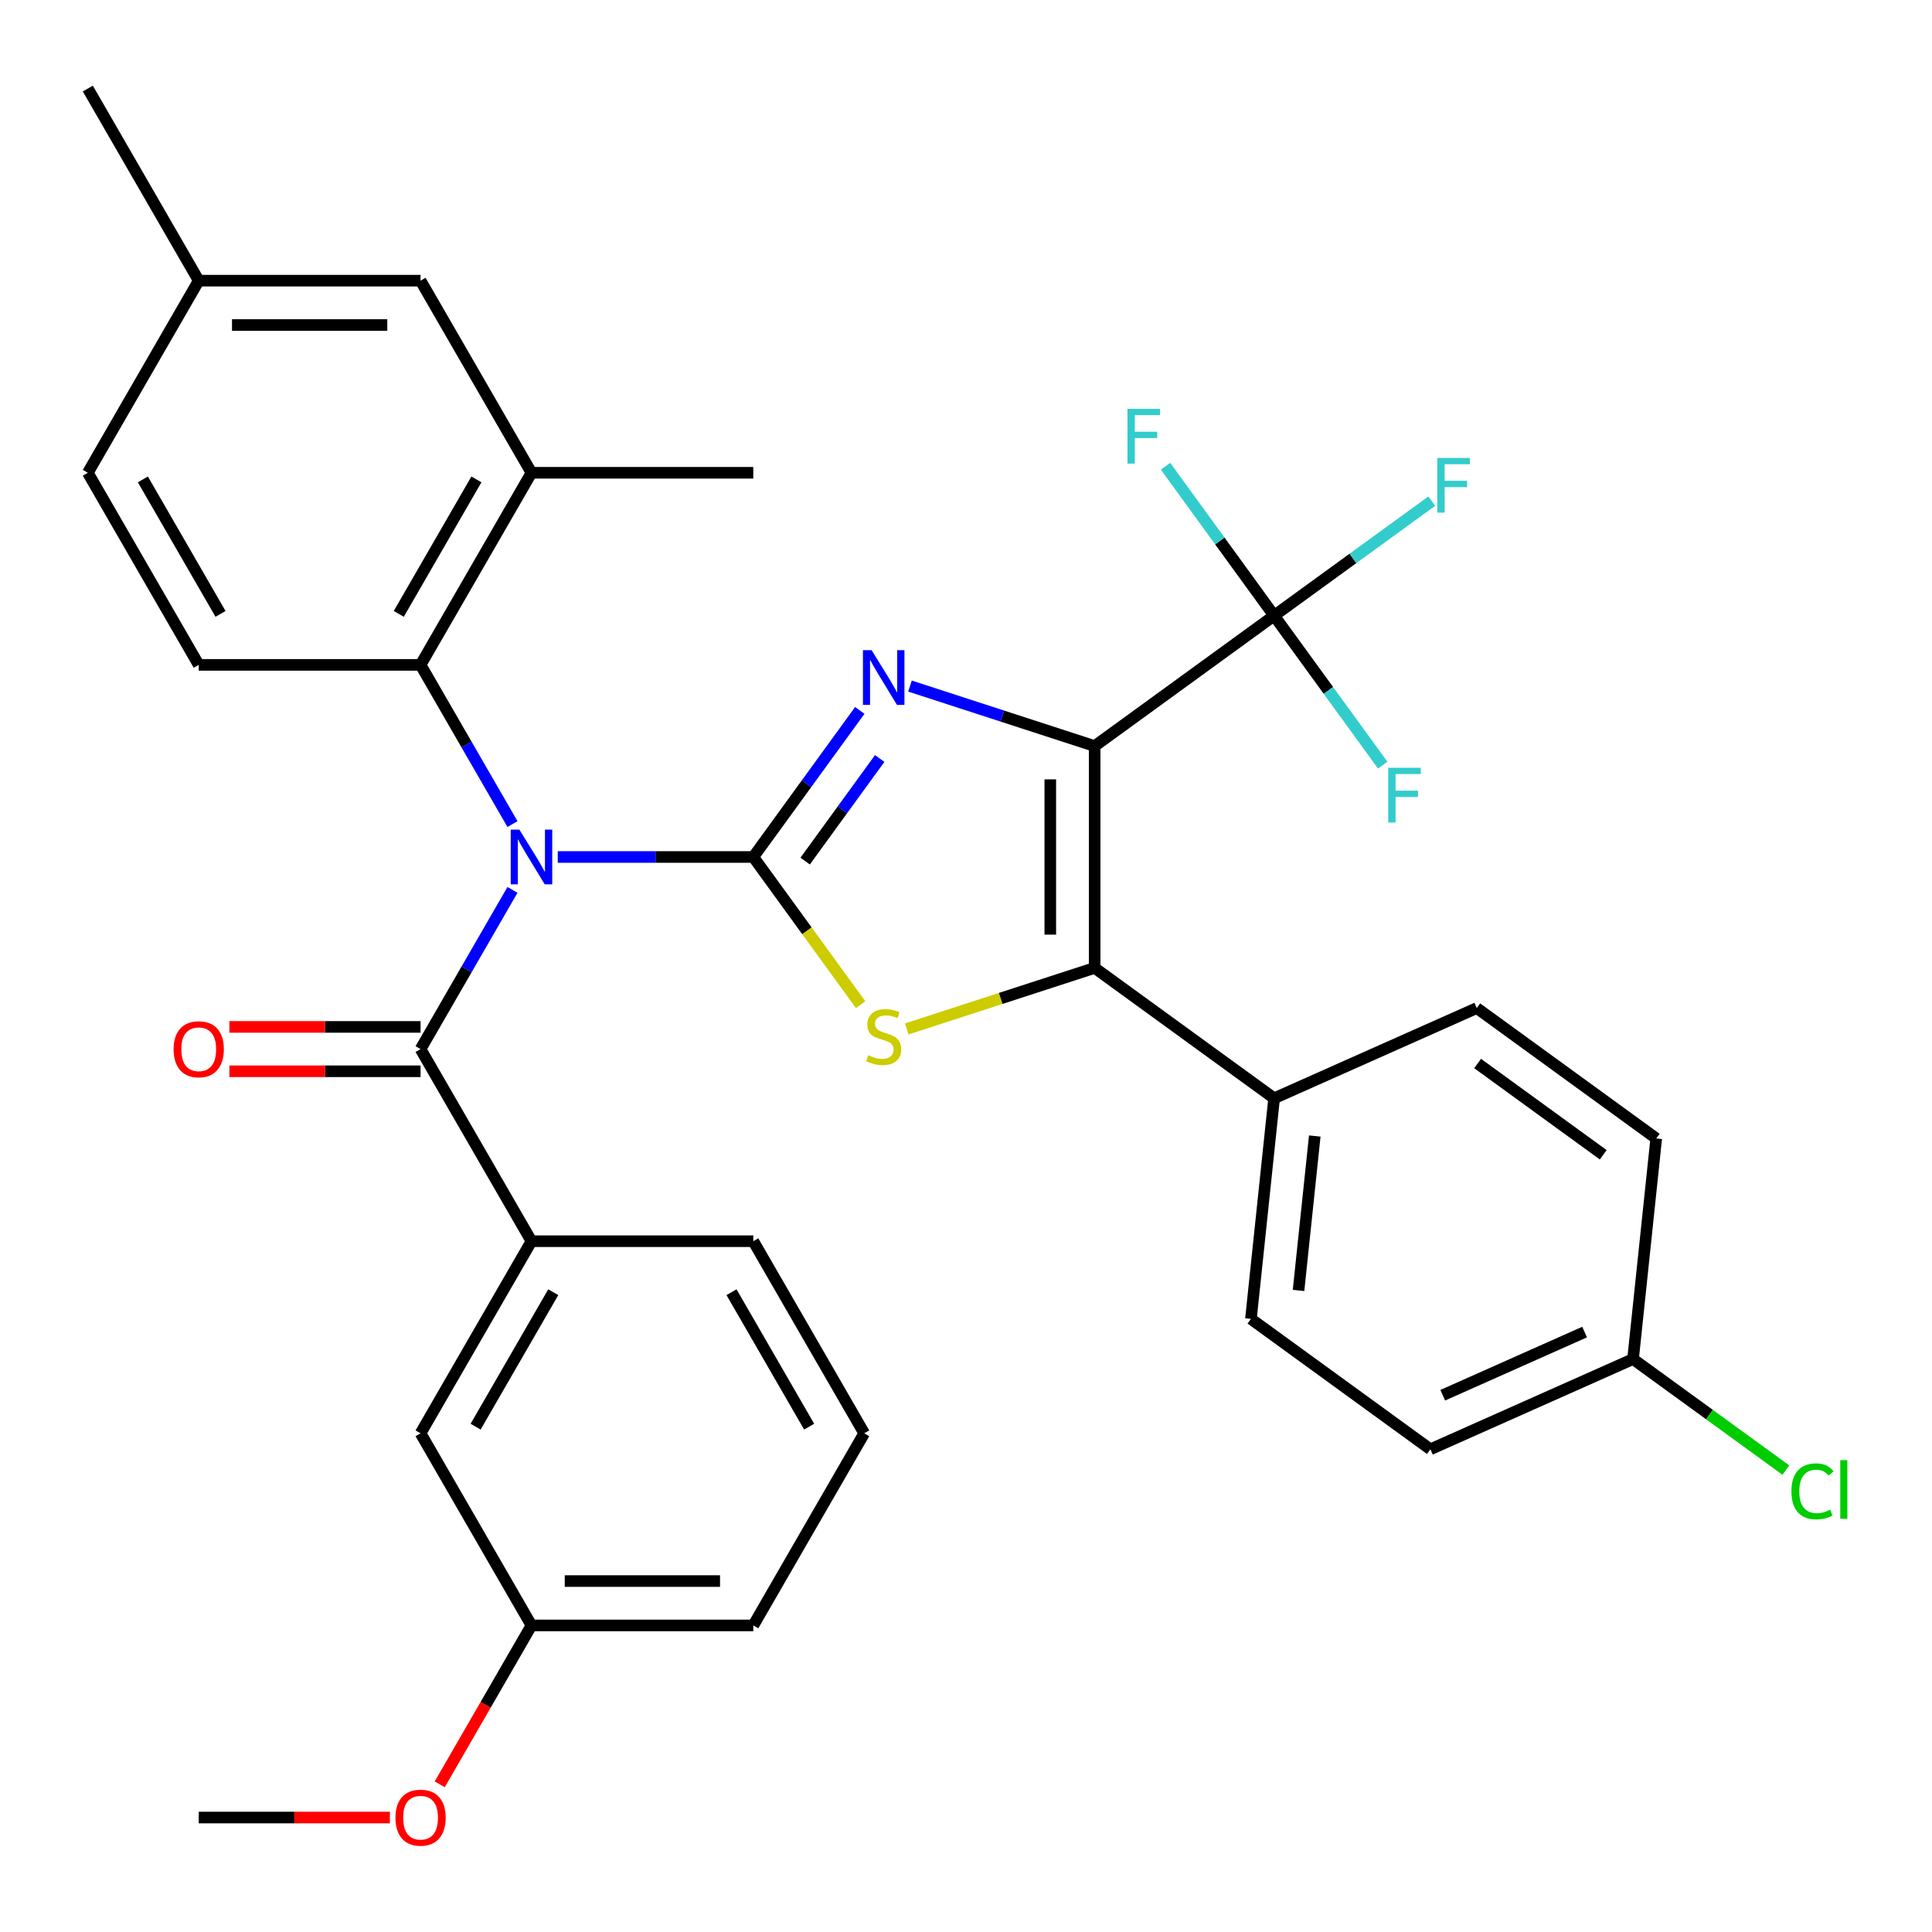 <?xml version='1.0' encoding='iso-8859-1'?>
<svg version='1.1' baseProfile='full'
              xmlns='http://www.w3.org/2000/svg'
                      xmlns:rdkit='http://www.rdkit.org/xml'
                      xmlns:xlink='http://www.w3.org/1999/xlink'
                  xml:space='preserve'
width='1000px' height='1000px' viewBox='0 0 1000 1000'>
<!-- END OF HEADER -->
<rect style='opacity:1.0;fill:#FFFFFF;stroke:none' width='1000' height='1000' x='0' y='0'> </rect>
<path class='bond-1' d='M 389.907,443.575 L 417.464,405.646' style='fill:none;fill-rule:evenodd;stroke:#000000;stroke-width:6px;stroke-linecap:butt;stroke-linejoin:miter;stroke-opacity:1' />
<path class='bond-1' d='M 417.464,405.646 L 445.022,367.716' style='fill:none;fill-rule:evenodd;stroke:#0000FF;stroke-width:6px;stroke-linecap:butt;stroke-linejoin:miter;stroke-opacity:1' />
<path class='bond-1' d='M 416.752,445.694 L 436.042,419.144' style='fill:none;fill-rule:evenodd;stroke:#000000;stroke-width:6px;stroke-linecap:butt;stroke-linejoin:miter;stroke-opacity:1' />
<path class='bond-1' d='M 436.042,419.144 L 455.332,392.593' style='fill:none;fill-rule:evenodd;stroke:#0000FF;stroke-width:6px;stroke-linecap:butt;stroke-linejoin:miter;stroke-opacity:1' />
<path class='bond-2' d='M 389.907,443.575 L 339.303,443.575' style='fill:none;fill-rule:evenodd;stroke:#000000;stroke-width:6px;stroke-linecap:butt;stroke-linejoin:miter;stroke-opacity:1' />
<path class='bond-2' d='M 339.303,443.575 L 288.7,443.575' style='fill:none;fill-rule:evenodd;stroke:#0000FF;stroke-width:6px;stroke-linecap:butt;stroke-linejoin:miter;stroke-opacity:1' />
<path class='bond-3' d='M 389.907,443.575 L 417.676,481.796' style='fill:none;fill-rule:evenodd;stroke:#000000;stroke-width:6px;stroke-linecap:butt;stroke-linejoin:miter;stroke-opacity:1' />
<path class='bond-3' d='M 417.676,481.796 L 445.445,520.016' style='fill:none;fill-rule:evenodd;stroke:#CCCC00;stroke-width:6px;stroke-linecap:butt;stroke-linejoin:miter;stroke-opacity:1' />
<path class='bond-0' d='M 566.593,386.167 L 518.799,370.637' style='fill:none;fill-rule:evenodd;stroke:#000000;stroke-width:6px;stroke-linecap:butt;stroke-linejoin:miter;stroke-opacity:1' />
<path class='bond-0' d='M 518.799,370.637 L 471.005,355.108' style='fill:none;fill-rule:evenodd;stroke:#0000FF;stroke-width:6px;stroke-linecap:butt;stroke-linejoin:miter;stroke-opacity:1' />
<path class='bond-6' d='M 566.593,386.167 L 659.482,318.679' style='fill:none;fill-rule:evenodd;stroke:#000000;stroke-width:6px;stroke-linecap:butt;stroke-linejoin:miter;stroke-opacity:1' />
<path class='bond-34' d='M 566.593,386.167 L 566.593,500.984' style='fill:none;fill-rule:evenodd;stroke:#000000;stroke-width:6px;stroke-linecap:butt;stroke-linejoin:miter;stroke-opacity:1' />
<path class='bond-34' d='M 543.629,403.389 L 543.629,483.761' style='fill:none;fill-rule:evenodd;stroke:#000000;stroke-width:6px;stroke-linecap:butt;stroke-linejoin:miter;stroke-opacity:1' />
<path class='bond-5' d='M 265.257,460.606 L 241.469,501.808' style='fill:none;fill-rule:evenodd;stroke:#0000FF;stroke-width:6px;stroke-linecap:butt;stroke-linejoin:miter;stroke-opacity:1' />
<path class='bond-5' d='M 241.469,501.808 L 217.681,543.01' style='fill:none;fill-rule:evenodd;stroke:#000000;stroke-width:6px;stroke-linecap:butt;stroke-linejoin:miter;stroke-opacity:1' />
<path class='bond-7' d='M 265.257,426.545 L 241.469,385.343' style='fill:none;fill-rule:evenodd;stroke:#0000FF;stroke-width:6px;stroke-linecap:butt;stroke-linejoin:miter;stroke-opacity:1' />
<path class='bond-7' d='M 241.469,385.343 L 217.681,344.14' style='fill:none;fill-rule:evenodd;stroke:#000000;stroke-width:6px;stroke-linecap:butt;stroke-linejoin:miter;stroke-opacity:1' />
<path class='bond-4' d='M 469.345,532.582 L 517.969,516.783' style='fill:none;fill-rule:evenodd;stroke:#CCCC00;stroke-width:6px;stroke-linecap:butt;stroke-linejoin:miter;stroke-opacity:1' />
<path class='bond-4' d='M 517.969,516.783 L 566.593,500.984' style='fill:none;fill-rule:evenodd;stroke:#000000;stroke-width:6px;stroke-linecap:butt;stroke-linejoin:miter;stroke-opacity:1' />
<path class='bond-10' d='M 566.593,500.984 L 659.482,568.472' style='fill:none;fill-rule:evenodd;stroke:#000000;stroke-width:6px;stroke-linecap:butt;stroke-linejoin:miter;stroke-opacity:1' />
<path class='bond-8' d='M 217.681,543.01 L 275.089,642.445' style='fill:none;fill-rule:evenodd;stroke:#000000;stroke-width:6px;stroke-linecap:butt;stroke-linejoin:miter;stroke-opacity:1' />
<path class='bond-12' d='M 217.681,531.528 L 168.207,531.528' style='fill:none;fill-rule:evenodd;stroke:#000000;stroke-width:6px;stroke-linecap:butt;stroke-linejoin:miter;stroke-opacity:1' />
<path class='bond-12' d='M 168.207,531.528 L 118.734,531.528' style='fill:none;fill-rule:evenodd;stroke:#FF0000;stroke-width:6px;stroke-linecap:butt;stroke-linejoin:miter;stroke-opacity:1' />
<path class='bond-12' d='M 217.681,554.492 L 168.207,554.492' style='fill:none;fill-rule:evenodd;stroke:#000000;stroke-width:6px;stroke-linecap:butt;stroke-linejoin:miter;stroke-opacity:1' />
<path class='bond-12' d='M 168.207,554.492 L 118.734,554.492' style='fill:none;fill-rule:evenodd;stroke:#FF0000;stroke-width:6px;stroke-linecap:butt;stroke-linejoin:miter;stroke-opacity:1' />
<path class='bond-15' d='M 659.482,318.679 L 700.282,289.036' style='fill:none;fill-rule:evenodd;stroke:#000000;stroke-width:6px;stroke-linecap:butt;stroke-linejoin:miter;stroke-opacity:1' />
<path class='bond-15' d='M 700.282,289.036 L 741.081,259.394' style='fill:none;fill-rule:evenodd;stroke:#33CCCC;stroke-width:6px;stroke-linecap:butt;stroke-linejoin:miter;stroke-opacity:1' />
<path class='bond-16' d='M 659.482,318.679 L 687.581,357.353' style='fill:none;fill-rule:evenodd;stroke:#000000;stroke-width:6px;stroke-linecap:butt;stroke-linejoin:miter;stroke-opacity:1' />
<path class='bond-16' d='M 687.581,357.353 L 715.68,396.028' style='fill:none;fill-rule:evenodd;stroke:#33CCCC;stroke-width:6px;stroke-linecap:butt;stroke-linejoin:miter;stroke-opacity:1' />
<path class='bond-17' d='M 659.482,318.679 L 631.383,280.004' style='fill:none;fill-rule:evenodd;stroke:#000000;stroke-width:6px;stroke-linecap:butt;stroke-linejoin:miter;stroke-opacity:1' />
<path class='bond-17' d='M 631.383,280.004 L 603.285,241.329' style='fill:none;fill-rule:evenodd;stroke:#33CCCC;stroke-width:6px;stroke-linecap:butt;stroke-linejoin:miter;stroke-opacity:1' />
<path class='bond-9' d='M 217.681,344.14 L 275.089,244.706' style='fill:none;fill-rule:evenodd;stroke:#000000;stroke-width:6px;stroke-linecap:butt;stroke-linejoin:miter;stroke-opacity:1' />
<path class='bond-9' d='M 206.405,317.744 L 246.591,248.139' style='fill:none;fill-rule:evenodd;stroke:#000000;stroke-width:6px;stroke-linecap:butt;stroke-linejoin:miter;stroke-opacity:1' />
<path class='bond-11' d='M 217.681,344.14 L 102.863,344.14' style='fill:none;fill-rule:evenodd;stroke:#000000;stroke-width:6px;stroke-linecap:butt;stroke-linejoin:miter;stroke-opacity:1' />
<path class='bond-13' d='M 275.089,642.445 L 217.681,741.88' style='fill:none;fill-rule:evenodd;stroke:#000000;stroke-width:6px;stroke-linecap:butt;stroke-linejoin:miter;stroke-opacity:1' />
<path class='bond-13' d='M 286.365,668.842 L 246.179,738.446' style='fill:none;fill-rule:evenodd;stroke:#000000;stroke-width:6px;stroke-linecap:butt;stroke-linejoin:miter;stroke-opacity:1' />
<path class='bond-27' d='M 275.089,642.445 L 389.907,642.445' style='fill:none;fill-rule:evenodd;stroke:#000000;stroke-width:6px;stroke-linecap:butt;stroke-linejoin:miter;stroke-opacity:1' />
<path class='bond-14' d='M 275.089,244.706 L 217.681,145.271' style='fill:none;fill-rule:evenodd;stroke:#000000;stroke-width:6px;stroke-linecap:butt;stroke-linejoin:miter;stroke-opacity:1' />
<path class='bond-29' d='M 275.089,244.706 L 389.907,244.706' style='fill:none;fill-rule:evenodd;stroke:#000000;stroke-width:6px;stroke-linecap:butt;stroke-linejoin:miter;stroke-opacity:1' />
<path class='bond-18' d='M 659.482,568.472 L 647.48,682.661' style='fill:none;fill-rule:evenodd;stroke:#000000;stroke-width:6px;stroke-linecap:butt;stroke-linejoin:miter;stroke-opacity:1' />
<path class='bond-18' d='M 680.52,588.001 L 672.118,667.933' style='fill:none;fill-rule:evenodd;stroke:#000000;stroke-width:6px;stroke-linecap:butt;stroke-linejoin:miter;stroke-opacity:1' />
<path class='bond-19' d='M 659.482,568.472 L 764.373,521.772' style='fill:none;fill-rule:evenodd;stroke:#000000;stroke-width:6px;stroke-linecap:butt;stroke-linejoin:miter;stroke-opacity:1' />
<path class='bond-20' d='M 102.863,344.14 L 45.455,244.706' style='fill:none;fill-rule:evenodd;stroke:#000000;stroke-width:6px;stroke-linecap:butt;stroke-linejoin:miter;stroke-opacity:1' />
<path class='bond-20' d='M 114.139,317.744 L 73.953,248.139' style='fill:none;fill-rule:evenodd;stroke:#000000;stroke-width:6px;stroke-linecap:butt;stroke-linejoin:miter;stroke-opacity:1' />
<path class='bond-23' d='M 217.681,741.88 L 275.089,841.315' style='fill:none;fill-rule:evenodd;stroke:#000000;stroke-width:6px;stroke-linecap:butt;stroke-linejoin:miter;stroke-opacity:1' />
<path class='bond-36' d='M 217.681,145.271 L 102.863,145.271' style='fill:none;fill-rule:evenodd;stroke:#000000;stroke-width:6px;stroke-linecap:butt;stroke-linejoin:miter;stroke-opacity:1' />
<path class='bond-36' d='M 200.458,168.234 L 120.086,168.234' style='fill:none;fill-rule:evenodd;stroke:#000000;stroke-width:6px;stroke-linecap:butt;stroke-linejoin:miter;stroke-opacity:1' />
<path class='bond-24' d='M 647.48,682.661 L 740.37,750.149' style='fill:none;fill-rule:evenodd;stroke:#000000;stroke-width:6px;stroke-linecap:butt;stroke-linejoin:miter;stroke-opacity:1' />
<path class='bond-25' d='M 764.373,521.772 L 857.262,589.26' style='fill:none;fill-rule:evenodd;stroke:#000000;stroke-width:6px;stroke-linecap:butt;stroke-linejoin:miter;stroke-opacity:1' />
<path class='bond-25' d='M 764.809,550.473 L 829.831,597.714' style='fill:none;fill-rule:evenodd;stroke:#000000;stroke-width:6px;stroke-linecap:butt;stroke-linejoin:miter;stroke-opacity:1' />
<path class='bond-21' d='M 45.455,244.706 L 102.863,145.271' style='fill:none;fill-rule:evenodd;stroke:#000000;stroke-width:6px;stroke-linecap:butt;stroke-linejoin:miter;stroke-opacity:1' />
<path class='bond-32' d='M 102.863,145.271 L 45.455,45.836' style='fill:none;fill-rule:evenodd;stroke:#000000;stroke-width:6px;stroke-linecap:butt;stroke-linejoin:miter;stroke-opacity:1' />
<path class='bond-22' d='M 845.261,703.448 L 857.262,589.26' style='fill:none;fill-rule:evenodd;stroke:#000000;stroke-width:6px;stroke-linecap:butt;stroke-linejoin:miter;stroke-opacity:1' />
<path class='bond-26' d='M 845.261,703.448 L 884.81,732.182' style='fill:none;fill-rule:evenodd;stroke:#000000;stroke-width:6px;stroke-linecap:butt;stroke-linejoin:miter;stroke-opacity:1' />
<path class='bond-26' d='M 884.81,732.182 L 924.36,760.917' style='fill:none;fill-rule:evenodd;stroke:#00CC00;stroke-width:6px;stroke-linecap:butt;stroke-linejoin:miter;stroke-opacity:1' />
<path class='bond-35' d='M 845.261,703.448 L 740.37,750.149' style='fill:none;fill-rule:evenodd;stroke:#000000;stroke-width:6px;stroke-linecap:butt;stroke-linejoin:miter;stroke-opacity:1' />
<path class='bond-35' d='M 820.187,689.475 L 746.763,722.165' style='fill:none;fill-rule:evenodd;stroke:#000000;stroke-width:6px;stroke-linecap:butt;stroke-linejoin:miter;stroke-opacity:1' />
<path class='bond-28' d='M 275.089,841.315 L 251.348,882.437' style='fill:none;fill-rule:evenodd;stroke:#000000;stroke-width:6px;stroke-linecap:butt;stroke-linejoin:miter;stroke-opacity:1' />
<path class='bond-28' d='M 251.348,882.437 L 227.606,923.559' style='fill:none;fill-rule:evenodd;stroke:#FF0000;stroke-width:6px;stroke-linecap:butt;stroke-linejoin:miter;stroke-opacity:1' />
<path class='bond-37' d='M 275.089,841.315 L 389.907,841.315' style='fill:none;fill-rule:evenodd;stroke:#000000;stroke-width:6px;stroke-linecap:butt;stroke-linejoin:miter;stroke-opacity:1' />
<path class='bond-37' d='M 292.312,818.351 L 372.684,818.351' style='fill:none;fill-rule:evenodd;stroke:#000000;stroke-width:6px;stroke-linecap:butt;stroke-linejoin:miter;stroke-opacity:1' />
<path class='bond-30' d='M 389.907,642.445 L 447.316,741.88' style='fill:none;fill-rule:evenodd;stroke:#000000;stroke-width:6px;stroke-linecap:butt;stroke-linejoin:miter;stroke-opacity:1' />
<path class='bond-30' d='M 378.631,668.842 L 418.817,738.446' style='fill:none;fill-rule:evenodd;stroke:#000000;stroke-width:6px;stroke-linecap:butt;stroke-linejoin:miter;stroke-opacity:1' />
<path class='bond-33' d='M 201.81,940.75 L 152.337,940.75' style='fill:none;fill-rule:evenodd;stroke:#FF0000;stroke-width:6px;stroke-linecap:butt;stroke-linejoin:miter;stroke-opacity:1' />
<path class='bond-33' d='M 152.337,940.75 L 102.863,940.75' style='fill:none;fill-rule:evenodd;stroke:#000000;stroke-width:6px;stroke-linecap:butt;stroke-linejoin:miter;stroke-opacity:1' />
<path class='bond-31' d='M 447.316,741.88 L 389.907,841.315' style='fill:none;fill-rule:evenodd;stroke:#000000;stroke-width:6px;stroke-linecap:butt;stroke-linejoin:miter;stroke-opacity:1' />
<path  class='atom-2' d='M 451.135 336.526
L 460.415 351.526
Q 461.335 353.006, 462.815 355.686
Q 464.295 358.366, 464.375 358.526
L 464.375 336.526
L 468.135 336.526
L 468.135 364.846
L 464.255 364.846
L 454.295 348.446
Q 453.135 346.526, 451.895 344.326
Q 450.695 342.126, 450.335 341.446
L 450.335 364.846
L 446.655 364.846
L 446.655 336.526
L 451.135 336.526
' fill='#0000FF'/>
<path  class='atom-3' d='M 268.829 429.415
L 278.109 444.415
Q 279.029 445.895, 280.509 448.575
Q 281.989 451.255, 282.069 451.415
L 282.069 429.415
L 285.829 429.415
L 285.829 457.735
L 281.949 457.735
L 271.989 441.335
Q 270.829 439.415, 269.589 437.215
Q 268.389 435.015, 268.029 434.335
L 268.029 457.735
L 264.349 457.735
L 264.349 429.415
L 268.829 429.415
' fill='#0000FF'/>
<path  class='atom-4' d='M 449.395 546.185
Q 449.715 546.305, 451.035 546.865
Q 452.355 547.425, 453.795 547.785
Q 455.275 548.105, 456.715 548.105
Q 459.395 548.105, 460.955 546.825
Q 462.515 545.505, 462.515 543.225
Q 462.515 541.665, 461.715 540.705
Q 460.955 539.745, 459.755 539.225
Q 458.555 538.705, 456.555 538.105
Q 454.035 537.345, 452.515 536.625
Q 451.035 535.905, 449.955 534.385
Q 448.915 532.865, 448.915 530.305
Q 448.915 526.745, 451.315 524.545
Q 453.755 522.345, 458.555 522.345
Q 461.835 522.345, 465.555 523.905
L 464.635 526.985
Q 461.235 525.585, 458.675 525.585
Q 455.915 525.585, 454.395 526.745
Q 452.875 527.865, 452.915 529.825
Q 452.915 531.345, 453.675 532.265
Q 454.475 533.185, 455.595 533.705
Q 456.755 534.225, 458.675 534.825
Q 461.235 535.625, 462.755 536.425
Q 464.275 537.225, 465.355 538.865
Q 466.475 540.465, 466.475 543.225
Q 466.475 547.145, 463.835 549.265
Q 461.235 551.345, 456.875 551.345
Q 454.355 551.345, 452.435 550.785
Q 450.555 550.265, 448.315 549.345
L 449.395 546.185
' fill='#CCCC00'/>
<path  class='atom-13' d='M 89.863 543.09
Q 89.863 536.29, 93.223 532.49
Q 96.583 528.69, 102.863 528.69
Q 109.143 528.69, 112.503 532.49
Q 115.863 536.29, 115.863 543.09
Q 115.863 549.97, 112.463 553.89
Q 109.063 557.77, 102.863 557.77
Q 96.623 557.77, 93.223 553.89
Q 89.863 550.01, 89.863 543.09
M 102.863 554.57
Q 107.183 554.57, 109.503 551.69
Q 111.863 548.77, 111.863 543.09
Q 111.863 537.53, 109.503 534.73
Q 107.183 531.89, 102.863 531.89
Q 98.543 531.89, 96.183 534.69
Q 93.863 537.49, 93.863 543.09
Q 93.863 548.81, 96.183 551.69
Q 98.543 554.57, 102.863 554.57
' fill='#FF0000'/>
<path  class='atom-16' d='M 743.951 237.031
L 760.791 237.031
L 760.791 240.271
L 747.751 240.271
L 747.751 248.871
L 759.351 248.871
L 759.351 252.151
L 747.751 252.151
L 747.751 265.351
L 743.951 265.351
L 743.951 237.031
' fill='#33CCCC'/>
<path  class='atom-17' d='M 718.55 397.408
L 735.39 397.408
L 735.39 400.648
L 722.35 400.648
L 722.35 409.248
L 733.95 409.248
L 733.95 412.528
L 722.35 412.528
L 722.35 425.728
L 718.55 425.728
L 718.55 397.408
' fill='#33CCCC'/>
<path  class='atom-18' d='M 583.574 211.629
L 600.414 211.629
L 600.414 214.869
L 587.374 214.869
L 587.374 223.469
L 598.974 223.469
L 598.974 226.749
L 587.374 226.749
L 587.374 239.949
L 583.574 239.949
L 583.574 211.629
' fill='#33CCCC'/>
<path  class='atom-27' d='M 927.23 771.916
Q 927.23 764.876, 930.51 761.196
Q 933.83 757.476, 940.11 757.476
Q 945.95 757.476, 949.07 761.596
L 946.43 763.756
Q 944.15 760.756, 940.11 760.756
Q 935.83 760.756, 933.55 763.636
Q 931.31 766.476, 931.31 771.916
Q 931.31 777.516, 933.63 780.396
Q 935.99 783.276, 940.55 783.276
Q 943.67 783.276, 947.31 781.396
L 948.43 784.396
Q 946.95 785.356, 944.71 785.916
Q 942.47 786.476, 939.99 786.476
Q 933.83 786.476, 930.51 782.716
Q 927.23 778.956, 927.23 771.916
' fill='#00CC00'/>
<path  class='atom-27' d='M 952.51 755.756
L 956.19 755.756
L 956.19 786.116
L 952.51 786.116
L 952.51 755.756
' fill='#00CC00'/>
<path  class='atom-29' d='M 204.681 940.83
Q 204.681 934.03, 208.041 930.23
Q 211.401 926.43, 217.681 926.43
Q 223.961 926.43, 227.321 930.23
Q 230.681 934.03, 230.681 940.83
Q 230.681 947.71, 227.281 951.63
Q 223.881 955.51, 217.681 955.51
Q 211.441 955.51, 208.041 951.63
Q 204.681 947.75, 204.681 940.83
M 217.681 952.31
Q 222.001 952.31, 224.321 949.43
Q 226.681 946.51, 226.681 940.83
Q 226.681 935.27, 224.321 932.47
Q 222.001 929.63, 217.681 929.63
Q 213.361 929.63, 211.001 932.43
Q 208.681 935.23, 208.681 940.83
Q 208.681 946.55, 211.001 949.43
Q 213.361 952.31, 217.681 952.31
' fill='#FF0000'/>
</svg>
